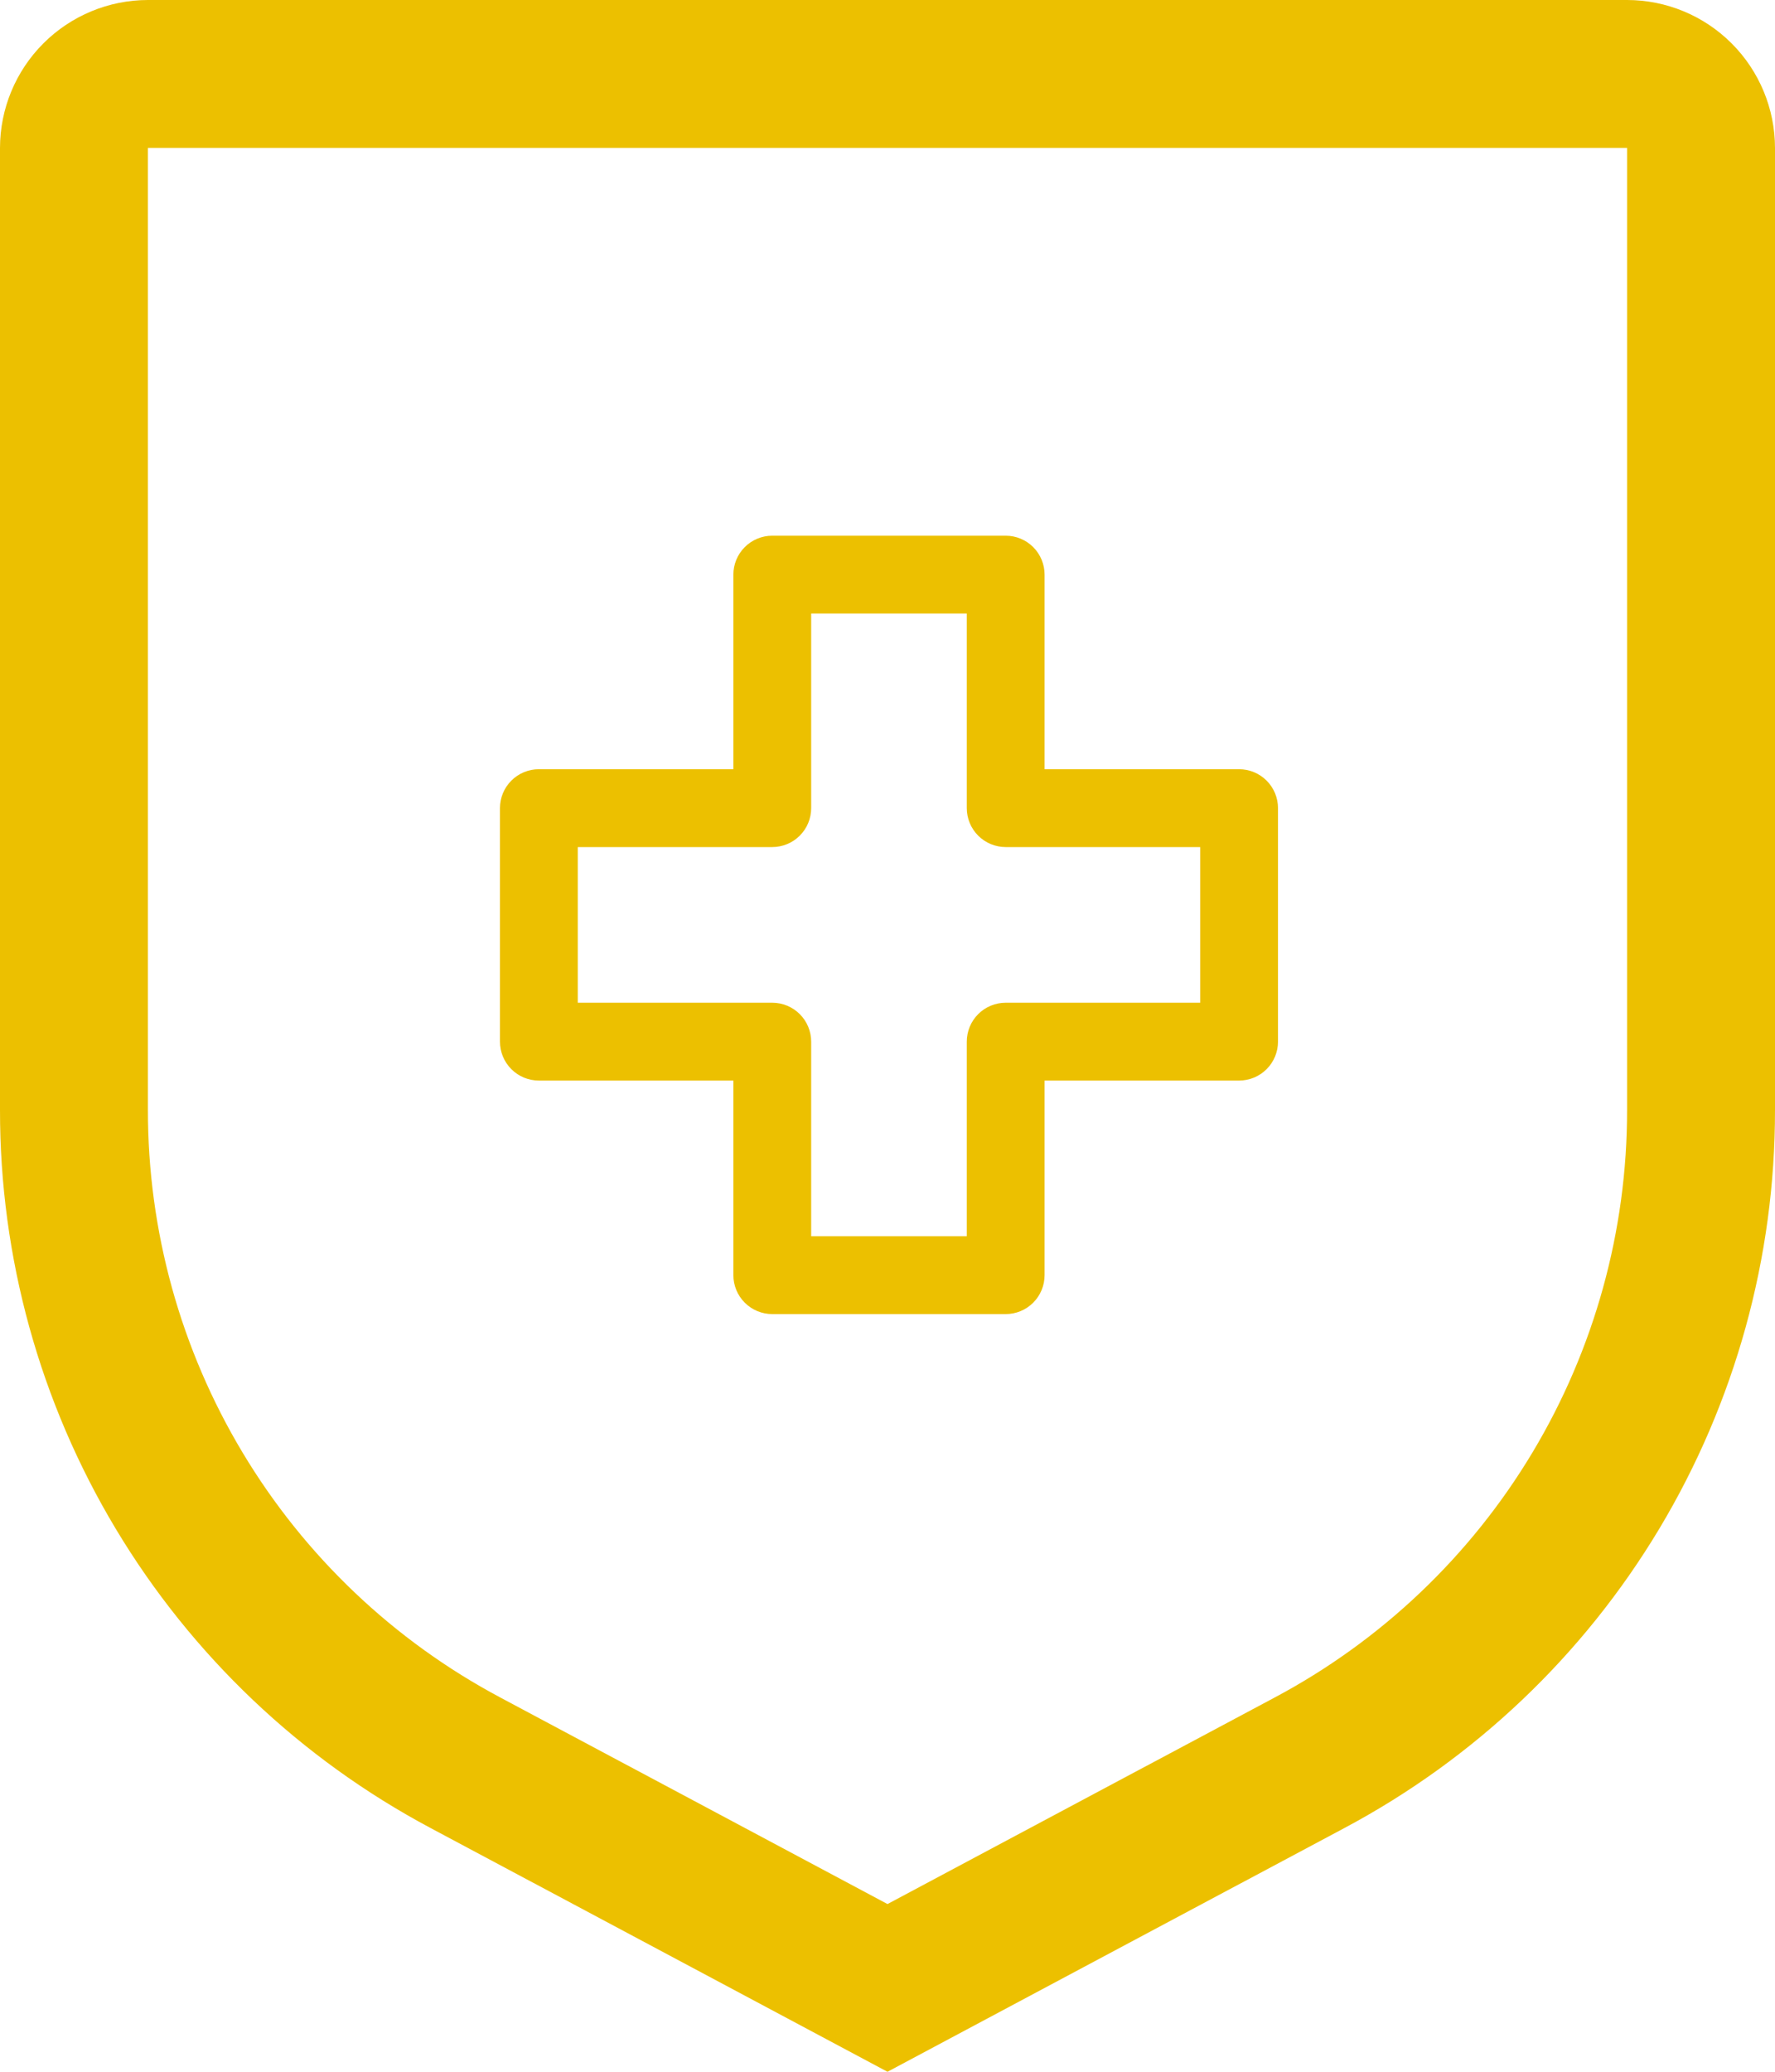 <svg xmlns="http://www.w3.org/2000/svg" width="600" height="700" viewBox="0 0 600 700" fill="none"><path d="M300 700L145.605 617.677C101.587 594.261 64.776 559.3 39.124 516.546C13.472 473.792 -0.053 424.859 0 375V50C0.014 36.743 5.286 24.034 14.66 14.66C24.034 5.286 36.744 0.014 50 0H550C563.257 0.014 575.966 5.286 585.34 14.66C594.714 24.034 599.986 36.743 600 50V375C600.054 424.859 586.528 473.792 560.876 516.546C535.224 559.3 498.413 594.261 454.395 617.677L300 700ZM50 50V375C49.957 415.795 61.024 455.832 82.014 490.813C103.003 525.795 133.123 554.399 169.14 573.558L300 643.332L430.86 573.558C466.877 554.399 496.997 525.795 517.986 490.813C538.976 455.832 550.043 415.795 550 375V50H50Z" fill="#ECC000"></path><path d="M182.15 365.1H247.9V430.85C247.9 434.338 249.285 437.682 251.752 440.148C254.218 442.615 257.562 444 261.05 444H339.95C343.438 444 346.782 442.615 349.248 440.148C351.715 437.682 353.1 434.338 353.1 430.85V365.1H418.85C422.338 365.1 425.682 363.715 428.148 361.248C430.615 358.782 432 355.438 432 351.95V273.05C432 269.562 430.615 266.218 428.148 263.752C425.682 261.285 422.338 259.9 418.85 259.9H353.1V194.15C353.1 190.662 351.715 187.318 349.248 184.852C346.782 182.385 343.438 181 339.95 181H261.05C257.562 181 254.218 182.385 251.752 184.852C249.285 187.318 247.9 190.662 247.9 194.15V259.9H182.15C178.662 259.9 175.318 261.285 172.852 263.752C170.385 266.218 169 269.562 169 273.05V351.95C169 355.438 170.385 358.782 172.852 361.248C175.318 363.715 178.662 365.1 182.15 365.1ZM195.3 286.2H261.05C264.538 286.2 267.882 284.815 270.348 282.348C272.815 279.882 274.2 276.538 274.2 273.05V207.3H326.8V273.05C326.8 276.538 328.185 279.882 330.652 282.348C333.118 284.815 336.462 286.2 339.95 286.2H405.7V338.8H339.95C336.462 338.8 333.118 340.185 330.652 342.652C328.185 345.118 326.8 348.462 326.8 351.95V417.7H274.2V351.95C274.2 348.462 272.815 345.118 270.348 342.652C267.882 340.185 264.538 338.8 261.05 338.8H195.3V286.2Z" fill="#ECC000"></path></svg>